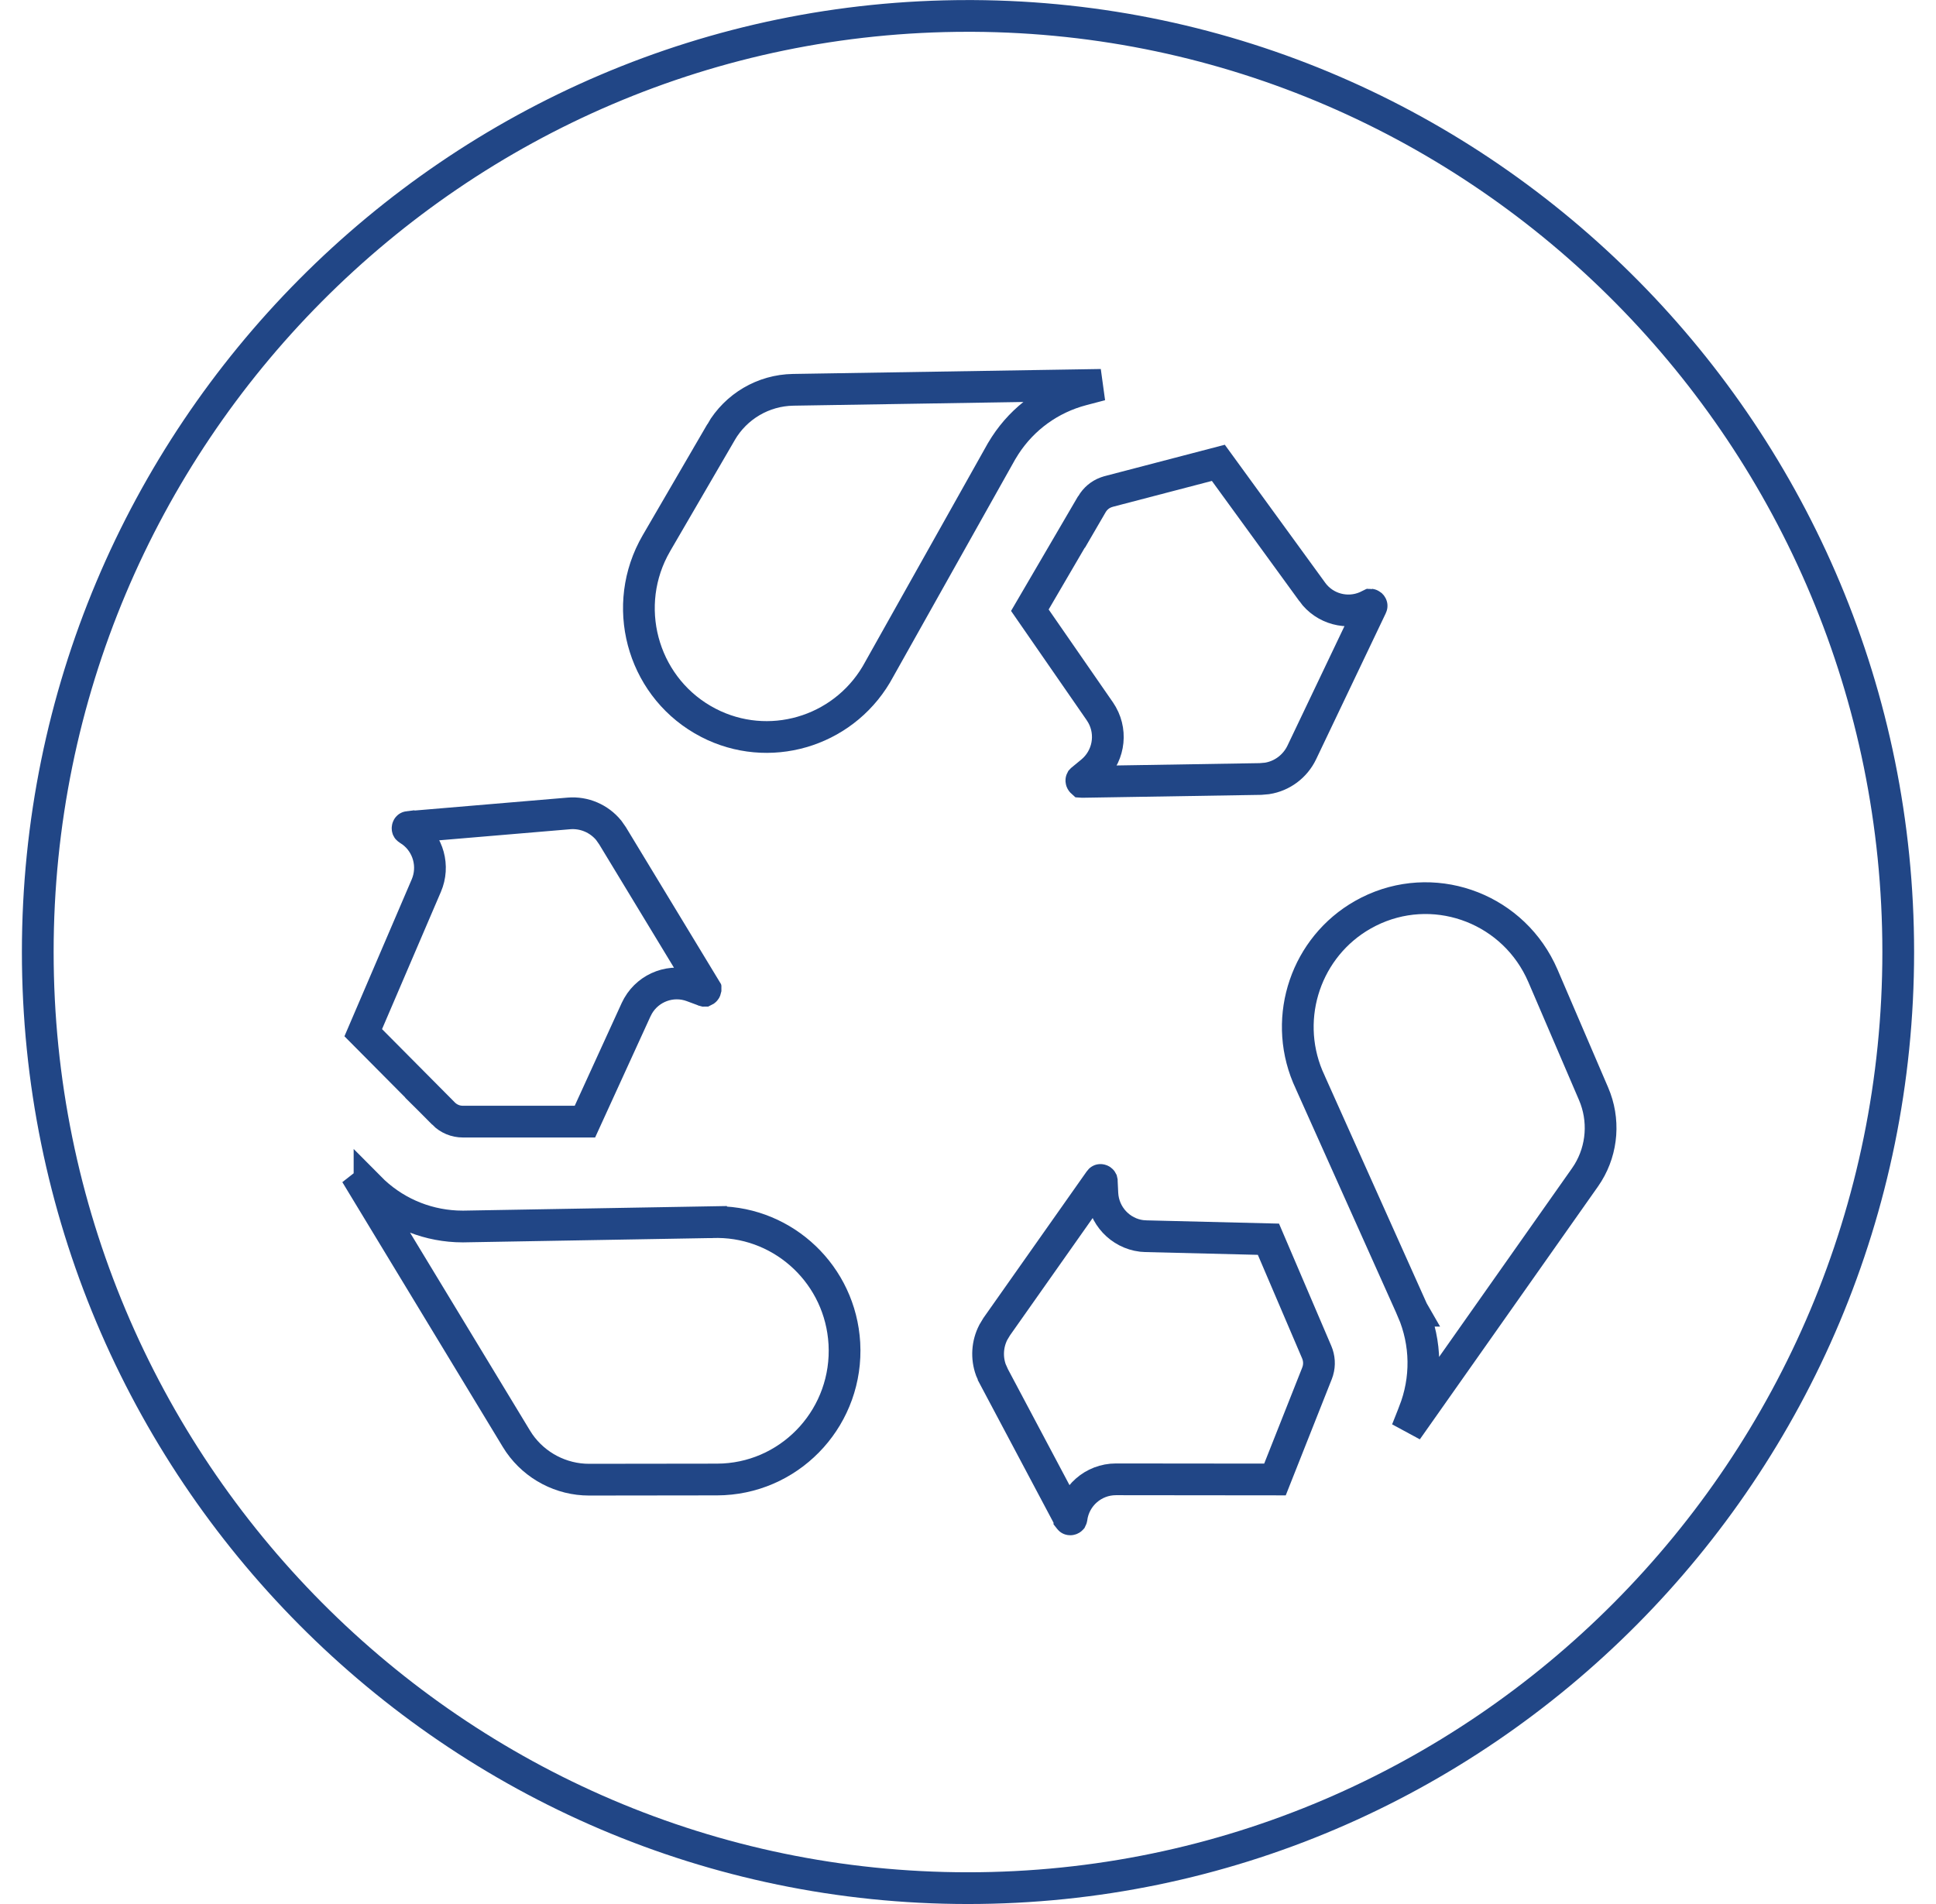 <svg xmlns="http://www.w3.org/2000/svg" width="61" height="60" viewBox="0 0 61 60" fill="none"><path d="M30.5 0.502H30.653C46.741 0.585 59.81 13.781 59.81 30C59.81 46.27 46.656 59.5 30.498 59.5C14.341 59.5 1.19 46.269 1.19 30C1.19 13.731 14.344 0.5 30.5 0.502Z" stroke="#214686"></path><path d="M17.924 25.633C18.408 25.592 18.878 25.796 19.181 26.167L19.3 26.337L22.222 31.158V31.159C22.227 31.168 22.229 31.174 22.23 31.176C22.23 31.178 22.23 31.181 22.23 31.183C22.229 31.188 22.227 31.197 22.219 31.206C22.211 31.216 22.203 31.219 22.201 31.22C22.2 31.22 22.199 31.221 22.198 31.221L22.183 31.217L22.181 31.216L21.817 31.081H21.818C21.166 30.837 20.445 31.107 20.105 31.696L20.041 31.82L18.43 35.345H14.584C14.354 35.345 14.139 35.256 13.973 35.09H13.974L11.445 32.543L13.432 27.908C13.693 27.3 13.499 26.593 12.971 26.205L12.861 26.132C12.851 26.126 12.847 26.122 12.846 26.12C12.845 26.119 12.845 26.118 12.844 26.116C12.843 26.113 12.84 26.102 12.843 26.089C12.846 26.075 12.852 26.067 12.855 26.065C12.856 26.064 12.857 26.063 12.859 26.063C12.86 26.062 12.865 26.06 12.873 26.059L12.874 26.06L17.924 25.633Z" stroke="#214686"></path><path d="M11.643 37.424V37.423C12.378 38.166 13.344 38.594 14.377 38.645L14.584 38.65H14.593L22.405 38.514V38.515H22.417L22.427 38.514C24.55 38.431 26.364 40.023 26.588 42.133L26.605 42.339C26.729 44.594 25.01 46.497 22.804 46.617L22.589 46.623L18.561 46.628C17.684 46.628 16.864 46.198 16.363 45.481L16.268 45.334L11.214 36.993L11.643 37.424Z" stroke="#214686"></path><path d="M41.347 18.653V18.654C41.739 19.195 42.448 19.379 43.046 19.119L43.165 19.061L43.166 19.061C43.176 19.055 43.181 19.055 43.182 19.055L43.184 19.054C43.186 19.054 43.194 19.057 43.204 19.065C43.213 19.074 43.216 19.083 43.217 19.088C43.218 19.09 43.218 19.091 43.217 19.094C43.217 19.096 43.216 19.102 43.211 19.112L41.018 23.71C40.806 24.153 40.395 24.456 39.923 24.53L39.718 24.548L34.108 24.639L34.092 24.638C34.091 24.637 34.089 24.637 34.088 24.636C34.086 24.634 34.079 24.627 34.075 24.615C34.07 24.603 34.071 24.593 34.072 24.589C34.072 24.587 34.073 24.585 34.074 24.583L34.087 24.569L34.388 24.321C34.921 23.881 35.059 23.126 34.726 22.531L34.654 22.415L32.449 19.229L34.073 16.449L34.077 16.453L34.404 15.891C34.507 15.714 34.662 15.584 34.849 15.515L34.931 15.488L38.388 14.585L41.347 18.653Z" stroke="#214686"></path><path d="M34.099 12.284C33.093 12.549 32.237 13.168 31.671 14.037L31.562 14.213L31.557 14.221L27.711 21.076L27.706 21.085C26.699 22.975 24.416 23.738 22.5 22.865L22.316 22.775C20.326 21.743 19.563 19.286 20.58 17.306L20.684 17.116L22.719 13.618L22.718 13.618C23.192 12.803 24.054 12.3 24.989 12.284L24.988 12.284L34.692 12.128L34.099 12.284Z" stroke="#214686"></path><path d="M34.688 37.185C34.699 37.188 34.705 37.194 34.708 37.197C34.709 37.198 34.71 37.2 34.711 37.202L34.715 37.22V37.221L34.734 37.613C34.769 38.303 35.296 38.864 35.971 38.947L36.108 38.956L39.966 39.051L41.487 42.609C41.567 42.797 41.58 43.002 41.524 43.197L41.496 43.279L40.172 46.622L35.162 46.617H35.161C34.452 46.617 33.853 47.143 33.761 47.847C33.759 47.857 33.757 47.863 33.756 47.865C33.755 47.866 33.754 47.867 33.753 47.868C33.75 47.871 33.742 47.877 33.73 47.879C33.718 47.881 33.711 47.878 33.709 47.877C33.708 47.877 33.707 47.877 33.706 47.875L33.695 47.861V47.86L31.307 43.362V43.361L31.222 43.171C31.081 42.783 31.109 42.351 31.298 41.984L31.405 41.806L34.651 37.199C34.657 37.19 34.662 37.187 34.663 37.186C34.664 37.185 34.665 37.184 34.666 37.184C34.668 37.183 34.677 37.182 34.688 37.185Z" stroke="#214686"></path><path d="M43.123 28.729C45.122 27.725 47.54 28.558 48.524 30.553L48.615 30.75L50.211 34.468C50.561 35.283 50.492 36.212 50.034 36.96L49.937 37.107L44.328 45.069L44.553 44.501V44.5C44.962 43.463 44.946 42.327 44.509 41.303H44.51L44.506 41.296L41.29 34.12L41.286 34.109L41.202 33.921C40.415 32.025 41.166 29.833 42.942 28.826L43.123 28.729Z" stroke="#214686"></path></svg>